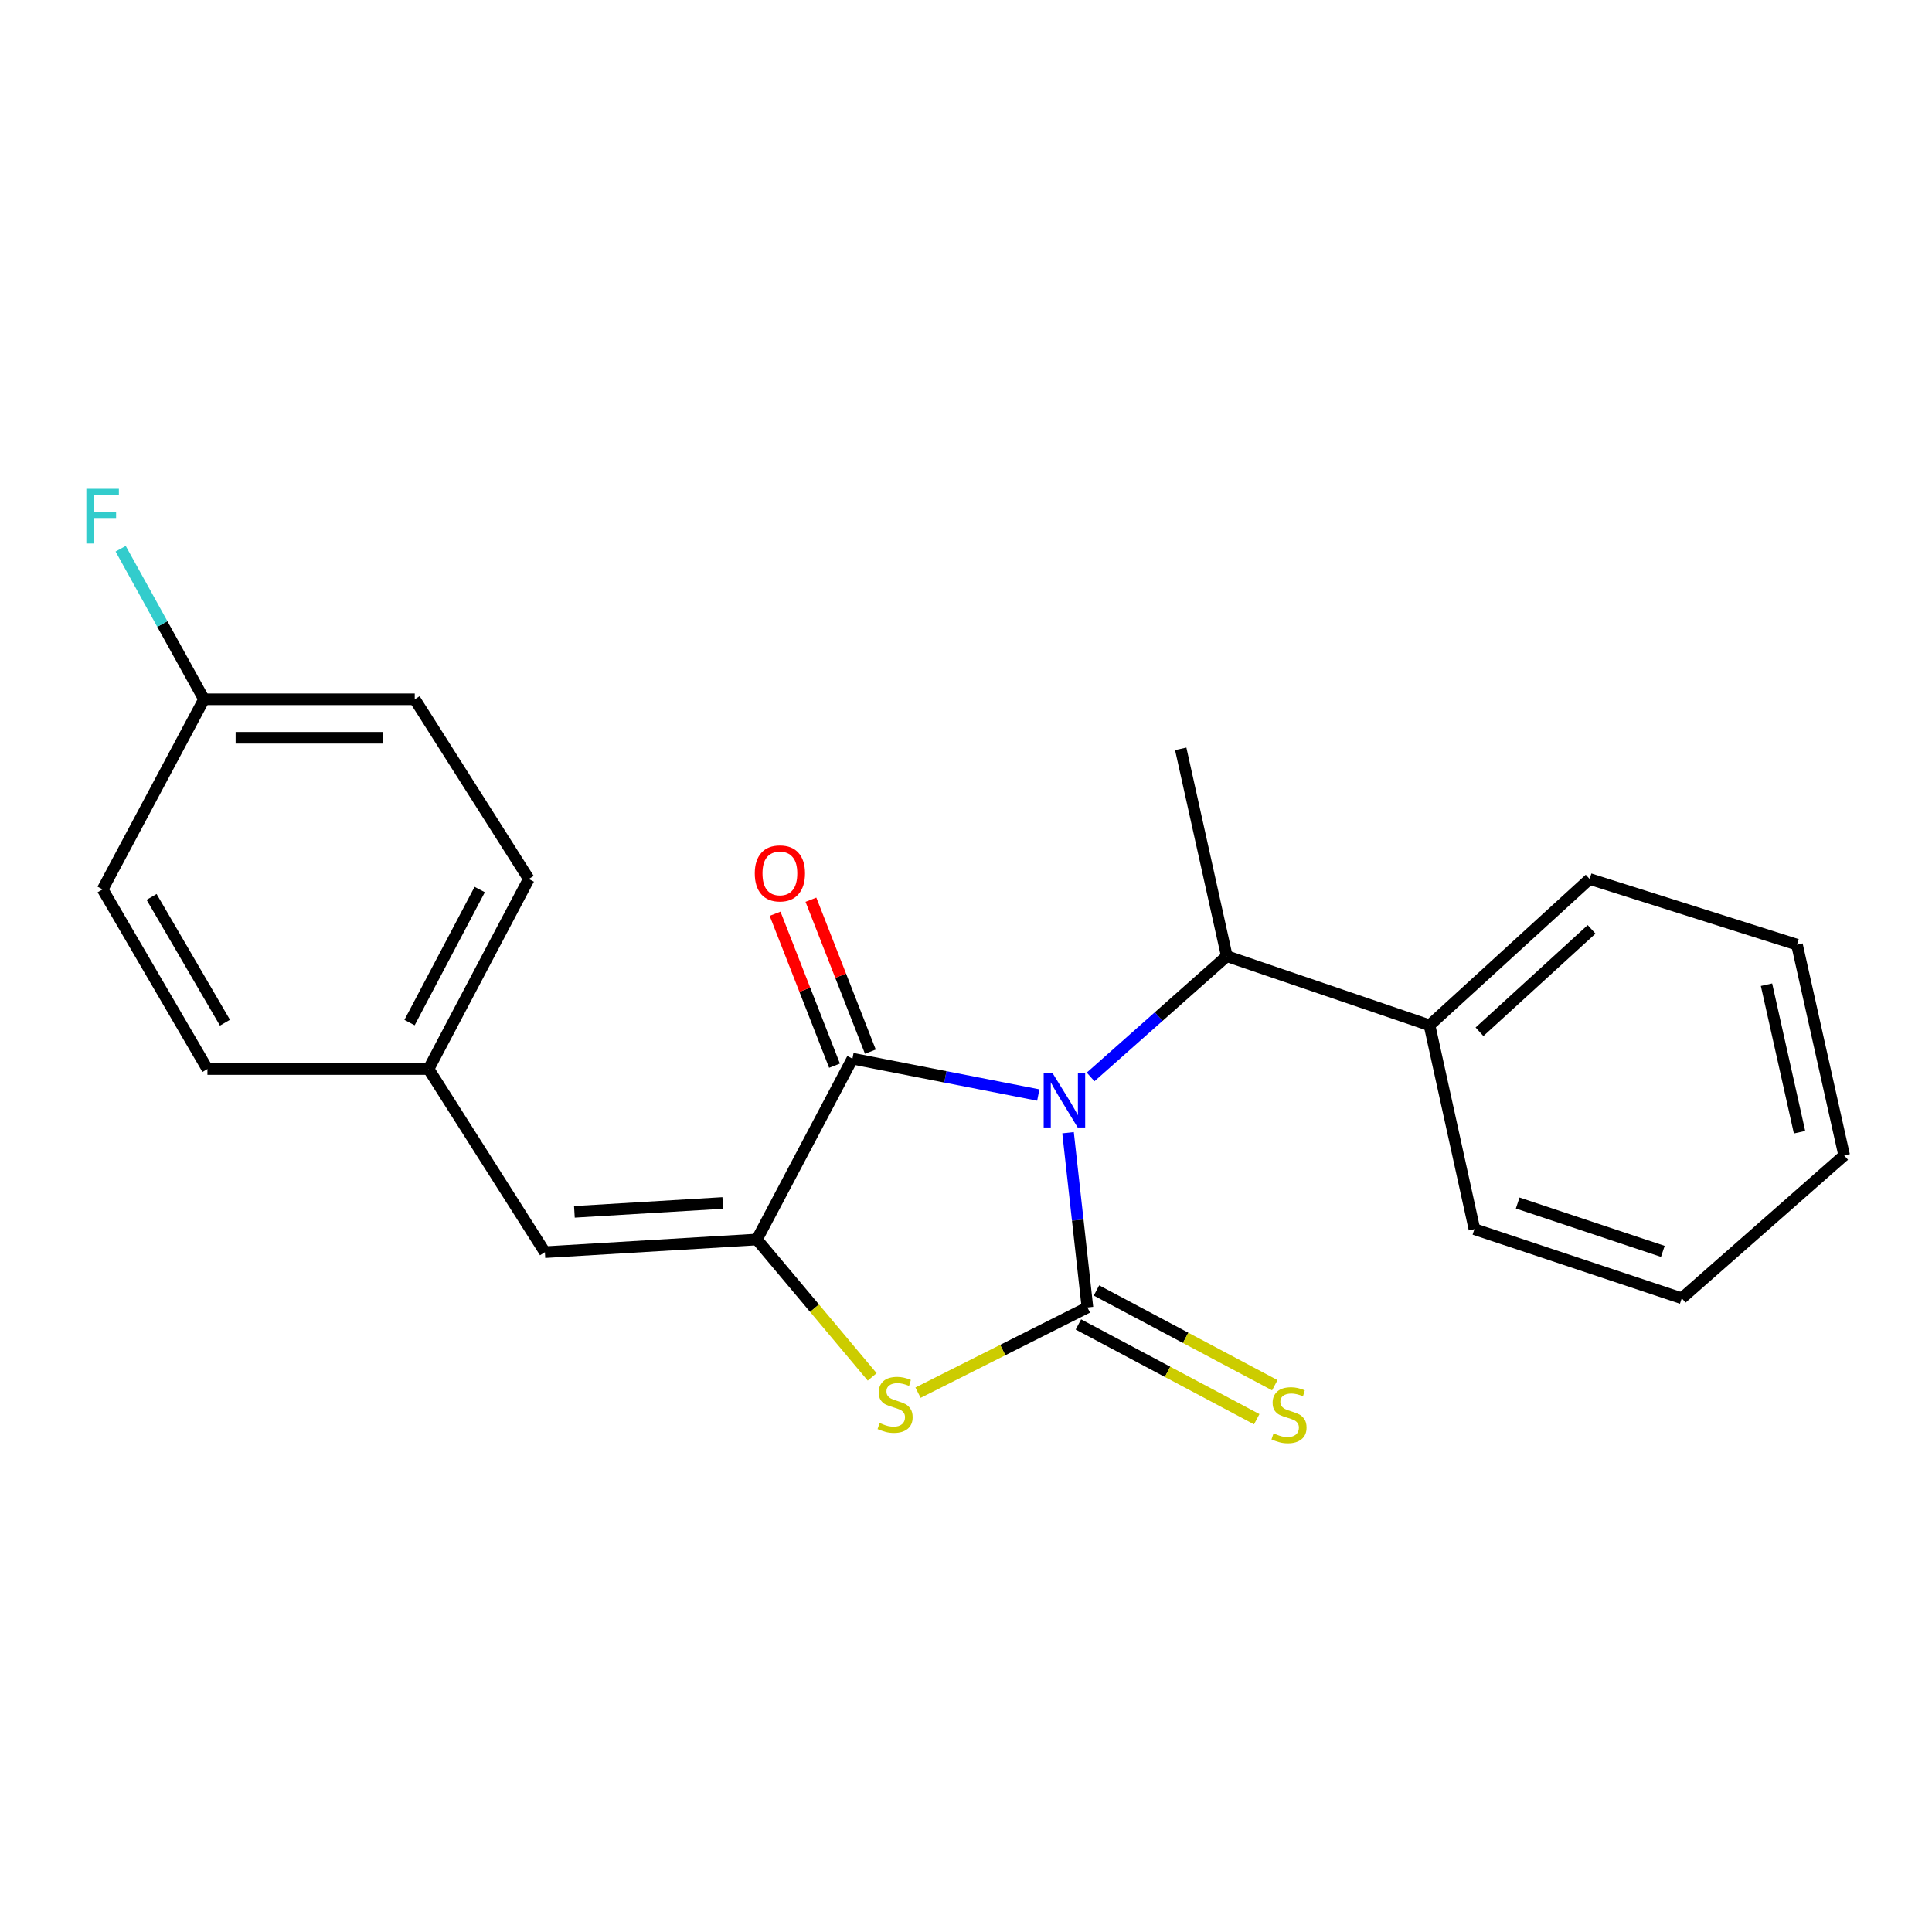<?xml version='1.0' encoding='iso-8859-1'?>
<svg version='1.1' baseProfile='full'
              xmlns='http://www.w3.org/2000/svg'
                      xmlns:rdkit='http://www.rdkit.org/xml'
                      xmlns:xlink='http://www.w3.org/1999/xlink'
                  xml:space='preserve'
width='1000px' height='1000px' viewBox='0 0 1000 1000'>
<!-- END OF HEADER -->
<rect style='opacity:1.0;fill:#FFFFFF;stroke:none' width='1000' height='1000' x='0' y='0'> </rect>
<path class='bond-0' d='M 552.817,586.285 L 557.836,631.51' style='fill:none;fill-rule:evenodd;stroke:#0000FF;stroke-width:6px;stroke-linecap:butt;stroke-linejoin:miter;stroke-opacity:1' />
<path class='bond-0' d='M 557.836,631.51 L 562.855,676.735' style='fill:none;fill-rule:evenodd;stroke:#000000;stroke-width:6px;stroke-linecap:butt;stroke-linejoin:miter;stroke-opacity:1' />
<path class='bond-1' d='M 537.41,566.779 L 489.317,557.372' style='fill:none;fill-rule:evenodd;stroke:#0000FF;stroke-width:6px;stroke-linecap:butt;stroke-linejoin:miter;stroke-opacity:1' />
<path class='bond-1' d='M 489.317,557.372 L 441.224,547.964' style='fill:none;fill-rule:evenodd;stroke:#000000;stroke-width:6px;stroke-linecap:butt;stroke-linejoin:miter;stroke-opacity:1' />
<path class='bond-4' d='M 564.494,557.416 L 599.746,526.165' style='fill:none;fill-rule:evenodd;stroke:#0000FF;stroke-width:6px;stroke-linecap:butt;stroke-linejoin:miter;stroke-opacity:1' />
<path class='bond-4' d='M 599.746,526.165 L 634.999,494.913' style='fill:none;fill-rule:evenodd;stroke:#000000;stroke-width:6px;stroke-linecap:butt;stroke-linejoin:miter;stroke-opacity:1' />
<path class='bond-3' d='M 562.855,676.735 L 519.013,698.792' style='fill:none;fill-rule:evenodd;stroke:#000000;stroke-width:6px;stroke-linecap:butt;stroke-linejoin:miter;stroke-opacity:1' />
<path class='bond-3' d='M 519.013,698.792 L 475.171,720.85' style='fill:none;fill-rule:evenodd;stroke:#CCCC00;stroke-width:6px;stroke-linecap:butt;stroke-linejoin:miter;stroke-opacity:1' />
<path class='bond-6' d='M 558.18,685.531 L 604.328,710.06' style='fill:none;fill-rule:evenodd;stroke:#000000;stroke-width:6px;stroke-linecap:butt;stroke-linejoin:miter;stroke-opacity:1' />
<path class='bond-6' d='M 604.328,710.06 L 650.477,734.588' style='fill:none;fill-rule:evenodd;stroke:#CCCC00;stroke-width:6px;stroke-linecap:butt;stroke-linejoin:miter;stroke-opacity:1' />
<path class='bond-6' d='M 567.53,667.938 L 613.679,692.467' style='fill:none;fill-rule:evenodd;stroke:#000000;stroke-width:6px;stroke-linecap:butt;stroke-linejoin:miter;stroke-opacity:1' />
<path class='bond-6' d='M 613.679,692.467 L 659.828,716.995' style='fill:none;fill-rule:evenodd;stroke:#CCCC00;stroke-width:6px;stroke-linecap:butt;stroke-linejoin:miter;stroke-opacity:1' />
<path class='bond-2' d='M 441.224,547.964 L 391.759,641.559' style='fill:none;fill-rule:evenodd;stroke:#000000;stroke-width:6px;stroke-linecap:butt;stroke-linejoin:miter;stroke-opacity:1' />
<path class='bond-7' d='M 450.501,544.334 L 435.115,505.015' style='fill:none;fill-rule:evenodd;stroke:#000000;stroke-width:6px;stroke-linecap:butt;stroke-linejoin:miter;stroke-opacity:1' />
<path class='bond-7' d='M 435.115,505.015 L 419.729,465.696' style='fill:none;fill-rule:evenodd;stroke:#FF0000;stroke-width:6px;stroke-linecap:butt;stroke-linejoin:miter;stroke-opacity:1' />
<path class='bond-7' d='M 431.947,551.594 L 416.561,512.275' style='fill:none;fill-rule:evenodd;stroke:#000000;stroke-width:6px;stroke-linecap:butt;stroke-linejoin:miter;stroke-opacity:1' />
<path class='bond-7' d='M 416.561,512.275 L 401.176,472.956' style='fill:none;fill-rule:evenodd;stroke:#FF0000;stroke-width:6px;stroke-linecap:butt;stroke-linejoin:miter;stroke-opacity:1' />
<path class='bond-5' d='M 391.759,641.559 L 282.037,648.123' style='fill:none;fill-rule:evenodd;stroke:#000000;stroke-width:6px;stroke-linecap:butt;stroke-linejoin:miter;stroke-opacity:1' />
<path class='bond-5' d='M 374.111,622.656 L 297.306,627.251' style='fill:none;fill-rule:evenodd;stroke:#000000;stroke-width:6px;stroke-linecap:butt;stroke-linejoin:miter;stroke-opacity:1' />
<path class='bond-22' d='M 391.759,641.559 L 421.601,677.121' style='fill:none;fill-rule:evenodd;stroke:#000000;stroke-width:6px;stroke-linecap:butt;stroke-linejoin:miter;stroke-opacity:1' />
<path class='bond-22' d='M 421.601,677.121 L 451.443,712.683' style='fill:none;fill-rule:evenodd;stroke:#CCCC00;stroke-width:6px;stroke-linecap:butt;stroke-linejoin:miter;stroke-opacity:1' />
<path class='bond-8' d='M 634.999,494.913 L 739.917,530.687' style='fill:none;fill-rule:evenodd;stroke:#000000;stroke-width:6px;stroke-linecap:butt;stroke-linejoin:miter;stroke-opacity:1' />
<path class='bond-16' d='M 634.999,494.913 L 611.136,387.605' style='fill:none;fill-rule:evenodd;stroke:#000000;stroke-width:6px;stroke-linecap:butt;stroke-linejoin:miter;stroke-opacity:1' />
<path class='bond-9' d='M 282.037,648.123 L 221.814,553.333' style='fill:none;fill-rule:evenodd;stroke:#000000;stroke-width:6px;stroke-linecap:butt;stroke-linejoin:miter;stroke-opacity:1' />
<path class='bond-17' d='M 739.917,530.687 L 822.798,454.967' style='fill:none;fill-rule:evenodd;stroke:#000000;stroke-width:6px;stroke-linecap:butt;stroke-linejoin:miter;stroke-opacity:1' />
<path class='bond-17' d='M 765.787,534.038 L 823.804,481.034' style='fill:none;fill-rule:evenodd;stroke:#000000;stroke-width:6px;stroke-linecap:butt;stroke-linejoin:miter;stroke-opacity:1' />
<path class='bond-18' d='M 739.917,530.687 L 763.161,636.213' style='fill:none;fill-rule:evenodd;stroke:#000000;stroke-width:6px;stroke-linecap:butt;stroke-linejoin:miter;stroke-opacity:1' />
<path class='bond-12' d='M 221.814,553.333 L 107.366,553.333' style='fill:none;fill-rule:evenodd;stroke:#000000;stroke-width:6px;stroke-linecap:butt;stroke-linejoin:miter;stroke-opacity:1' />
<path class='bond-13' d='M 221.814,553.333 L 273.703,454.967' style='fill:none;fill-rule:evenodd;stroke:#000000;stroke-width:6px;stroke-linecap:butt;stroke-linejoin:miter;stroke-opacity:1' />
<path class='bond-13' d='M 211.976,529.282 L 248.298,460.426' style='fill:none;fill-rule:evenodd;stroke:#000000;stroke-width:6px;stroke-linecap:butt;stroke-linejoin:miter;stroke-opacity:1' />
<path class='bond-10' d='M 105.595,361.948 L 214.675,361.948' style='fill:none;fill-rule:evenodd;stroke:#000000;stroke-width:6px;stroke-linecap:butt;stroke-linejoin:miter;stroke-opacity:1' />
<path class='bond-10' d='M 121.957,381.871 L 198.313,381.871' style='fill:none;fill-rule:evenodd;stroke:#000000;stroke-width:6px;stroke-linecap:butt;stroke-linejoin:miter;stroke-opacity:1' />
<path class='bond-11' d='M 105.595,361.948 L 84.022,322.987' style='fill:none;fill-rule:evenodd;stroke:#000000;stroke-width:6px;stroke-linecap:butt;stroke-linejoin:miter;stroke-opacity:1' />
<path class='bond-11' d='M 84.022,322.987 L 62.449,284.027' style='fill:none;fill-rule:evenodd;stroke:#33CCCC;stroke-width:6px;stroke-linecap:butt;stroke-linejoin:miter;stroke-opacity:1' />
<path class='bond-24' d='M 105.595,361.948 L 53.109,460.335' style='fill:none;fill-rule:evenodd;stroke:#000000;stroke-width:6px;stroke-linecap:butt;stroke-linejoin:miter;stroke-opacity:1' />
<path class='bond-14' d='M 107.366,553.333 L 53.109,460.335' style='fill:none;fill-rule:evenodd;stroke:#000000;stroke-width:6px;stroke-linecap:butt;stroke-linejoin:miter;stroke-opacity:1' />
<path class='bond-14' d='M 116.436,529.343 L 78.456,464.245' style='fill:none;fill-rule:evenodd;stroke:#000000;stroke-width:6px;stroke-linecap:butt;stroke-linejoin:miter;stroke-opacity:1' />
<path class='bond-15' d='M 273.703,454.967 L 214.675,361.948' style='fill:none;fill-rule:evenodd;stroke:#000000;stroke-width:6px;stroke-linecap:butt;stroke-linejoin:miter;stroke-opacity:1' />
<path class='bond-20' d='M 822.798,454.967 L 930.117,488.958' style='fill:none;fill-rule:evenodd;stroke:#000000;stroke-width:6px;stroke-linecap:butt;stroke-linejoin:miter;stroke-opacity:1' />
<path class='bond-19' d='M 763.161,636.213 L 870.481,671.975' style='fill:none;fill-rule:evenodd;stroke:#000000;stroke-width:6px;stroke-linecap:butt;stroke-linejoin:miter;stroke-opacity:1' />
<path class='bond-19' d='M 785.557,622.676 L 860.681,647.71' style='fill:none;fill-rule:evenodd;stroke:#000000;stroke-width:6px;stroke-linecap:butt;stroke-linejoin:miter;stroke-opacity:1' />
<path class='bond-21' d='M 870.481,671.975 L 954.545,598.038' style='fill:none;fill-rule:evenodd;stroke:#000000;stroke-width:6px;stroke-linecap:butt;stroke-linejoin:miter;stroke-opacity:1' />
<path class='bond-23' d='M 930.117,488.958 L 954.545,598.038' style='fill:none;fill-rule:evenodd;stroke:#000000;stroke-width:6px;stroke-linecap:butt;stroke-linejoin:miter;stroke-opacity:1' />
<path class='bond-23' d='M 914.34,509.674 L 931.44,586.03' style='fill:none;fill-rule:evenodd;stroke:#000000;stroke-width:6px;stroke-linecap:butt;stroke-linejoin:miter;stroke-opacity:1' />
<path  class='atom-0' d='M 544.685 555.266
L 553.965 570.266
Q 554.885 571.746, 556.365 574.426
Q 557.845 577.106, 557.925 577.266
L 557.925 555.266
L 561.685 555.266
L 561.685 583.586
L 557.805 583.586
L 547.845 567.186
Q 546.685 565.266, 545.445 563.066
Q 544.245 560.866, 543.885 560.186
L 543.885 583.586
L 540.205 583.586
L 540.205 555.266
L 544.685 555.266
' fill='#0000FF'/>
<path  class='atom-4' d='M 455.305 736.54
Q 455.625 736.66, 456.945 737.22
Q 458.265 737.78, 459.705 738.14
Q 461.185 738.46, 462.625 738.46
Q 465.305 738.46, 466.865 737.18
Q 468.425 735.86, 468.425 733.58
Q 468.425 732.02, 467.625 731.06
Q 466.865 730.1, 465.665 729.58
Q 464.465 729.06, 462.465 728.46
Q 459.945 727.7, 458.425 726.98
Q 456.945 726.26, 455.865 724.74
Q 454.825 723.22, 454.825 720.66
Q 454.825 717.1, 457.225 714.9
Q 459.665 712.7, 464.465 712.7
Q 467.745 712.7, 471.465 714.26
L 470.545 717.34
Q 467.145 715.94, 464.585 715.94
Q 461.825 715.94, 460.305 717.1
Q 458.785 718.22, 458.825 720.18
Q 458.825 721.7, 459.585 722.62
Q 460.385 723.54, 461.505 724.06
Q 462.665 724.58, 464.585 725.18
Q 467.145 725.98, 468.665 726.78
Q 470.185 727.58, 471.265 729.22
Q 472.385 730.82, 472.385 733.58
Q 472.385 737.5, 469.745 739.62
Q 467.145 741.7, 462.785 741.7
Q 460.265 741.7, 458.345 741.14
Q 456.465 740.62, 454.225 739.7
L 455.305 736.54
' fill='#CCCC00'/>
<path  class='atom-7' d='M 659.186 741.908
Q 659.506 742.028, 660.826 742.588
Q 662.146 743.148, 663.586 743.508
Q 665.066 743.828, 666.506 743.828
Q 669.186 743.828, 670.746 742.548
Q 672.306 741.228, 672.306 738.948
Q 672.306 737.388, 671.506 736.428
Q 670.746 735.468, 669.546 734.948
Q 668.346 734.428, 666.346 733.828
Q 663.826 733.068, 662.306 732.348
Q 660.826 731.628, 659.746 730.108
Q 658.706 728.588, 658.706 726.028
Q 658.706 722.468, 661.106 720.268
Q 663.546 718.068, 668.346 718.068
Q 671.626 718.068, 675.346 719.628
L 674.426 722.708
Q 671.026 721.308, 668.466 721.308
Q 665.706 721.308, 664.186 722.468
Q 662.666 723.588, 662.706 725.548
Q 662.706 727.068, 663.466 727.988
Q 664.266 728.908, 665.386 729.428
Q 666.546 729.948, 668.466 730.548
Q 671.026 731.348, 672.546 732.148
Q 674.066 732.948, 675.146 734.588
Q 676.266 736.188, 676.266 738.948
Q 676.266 742.868, 673.626 744.988
Q 671.026 747.068, 666.666 747.068
Q 664.146 747.068, 662.226 746.508
Q 660.346 745.988, 658.106 745.068
L 659.186 741.908
' fill='#CCCC00'/>
<path  class='atom-8' d='M 390.669 452.07
Q 390.669 445.27, 394.029 441.47
Q 397.389 437.67, 403.669 437.67
Q 409.949 437.67, 413.309 441.47
Q 416.669 445.27, 416.669 452.07
Q 416.669 458.95, 413.269 462.87
Q 409.869 466.75, 403.669 466.75
Q 397.429 466.75, 394.029 462.87
Q 390.669 458.99, 390.669 452.07
M 403.669 463.55
Q 407.989 463.55, 410.309 460.67
Q 412.669 457.75, 412.669 452.07
Q 412.669 446.51, 410.309 443.71
Q 407.989 440.87, 403.669 440.87
Q 399.349 440.87, 396.989 443.67
Q 394.669 446.47, 394.669 452.07
Q 394.669 457.79, 396.989 460.67
Q 399.349 463.55, 403.669 463.55
' fill='#FF0000'/>
<path  class='atom-12' d='M 44.689 252.998
L 61.529 252.998
L 61.529 256.238
L 48.489 256.238
L 48.489 264.838
L 60.089 264.838
L 60.089 268.118
L 48.489 268.118
L 48.489 281.318
L 44.689 281.318
L 44.689 252.998
' fill='#33CCCC'/>
</svg>
